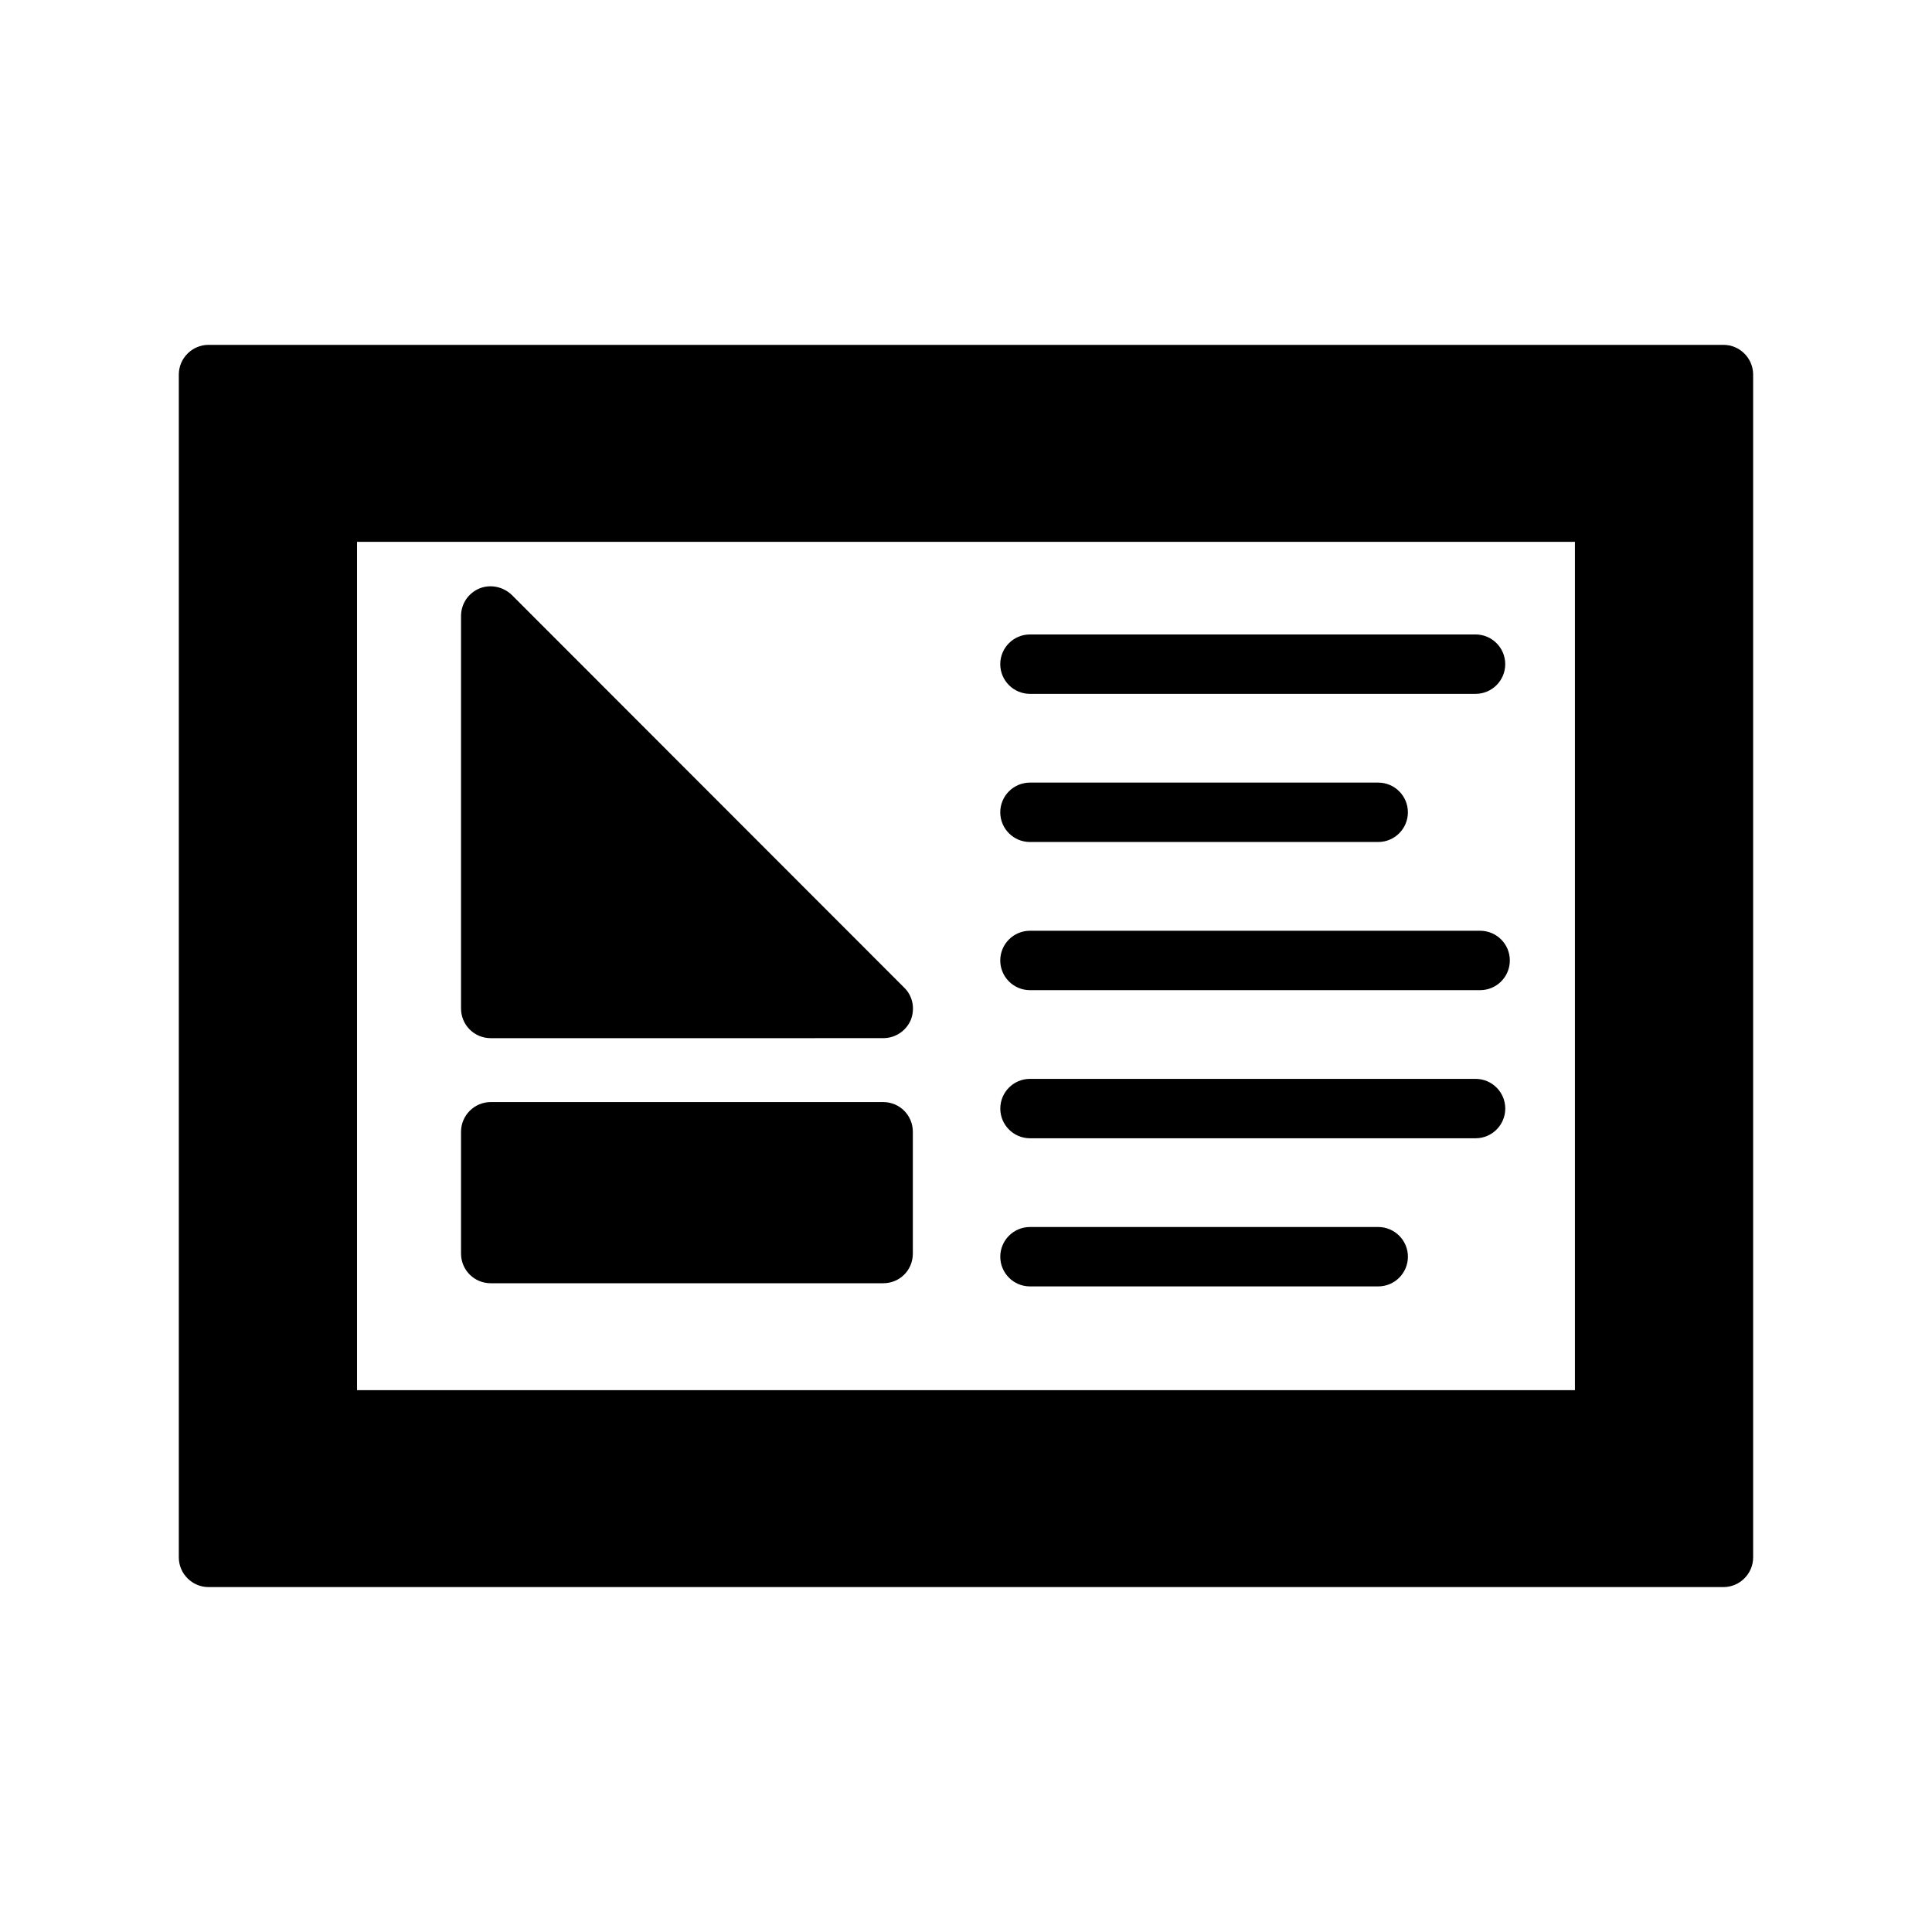 <?xml version="1.0" encoding="UTF-8"?>
<!-- Uploaded to: ICON Repo, www.iconrepo.com, Generator: ICON Repo Mixer Tools -->
<svg fill="#000000" width="800px" height="800px" version="1.1" viewBox="144 144 512 512" xmlns="http://www.w3.org/2000/svg">
 <g>
  <path d="m600.73 235.39h-401.47c-4.328 0-7.871 3.543-7.871 7.871v313.46c0 4.328 3.543 7.871 7.871 7.871h401.47c4.328 0 7.871-3.543 7.871-7.871v-313.46c0-4.328-3.539-7.871-7.871-7.871zm-39.359 277.02h-322.75v-224.82h322.75z"/>
  <path d="m416.95 327.88h118.08c4.344 0 7.871-3.527 7.871-7.871s-3.527-7.871-7.871-7.871h-118.08c-4.344 0-7.871 3.527-7.871 7.871s3.527 7.871 7.871 7.871z"/>
  <path d="m536.25 390.66h-119.3c-4.344 0-7.871 3.527-7.871 7.871s3.527 7.871 7.871 7.871h119.3c4.344 0 7.871-3.527 7.871-7.871 0.004-4.348-3.523-7.871-7.871-7.871z"/>
  <path d="m416.95 367.14h92.285c4.344 0 7.871-3.527 7.871-7.871s-3.527-7.871-7.871-7.871h-92.285c-4.344 0-7.871 3.527-7.871 7.871s3.527 7.871 7.871 7.871z"/>
  <path d="m535.04 429.91h-118.08c-4.344 0-7.871 3.527-7.871 7.871s3.527 7.871 7.871 7.871h118.08c4.344 0 7.871-3.527 7.871-7.871 0-4.348-3.527-7.871-7.871-7.871z"/>
  <path d="m509.24 469.17h-92.285c-4.344 0-7.871 3.527-7.871 7.871s3.527 7.871 7.871 7.871h92.285c4.344 0 7.871-3.527 7.871-7.871 0-4.348-3.527-7.871-7.871-7.871z"/>
  <path d="m385.36 414.32c-1.258 2.914-4.094 4.801-7.32 4.801l-103.99 0.004c-4.328 0-7.871-3.465-7.871-7.871v-103.99c0-3.227 1.891-6.062 4.879-7.32 2.914-1.18 6.297-0.473 8.582 1.73l103.99 104.07c2.281 2.207 2.914 5.594 1.73 8.582z"/>
  <path d="m385.91 443.93v32.273c0 4.41-3.465 7.871-7.871 7.871h-103.99c-4.328 0-7.871-3.465-7.871-7.871v-32.273c0-4.328 3.543-7.871 7.871-7.871h103.99c4.41-0.004 7.871 3.539 7.871 7.871z"/>
 </g>
</svg>